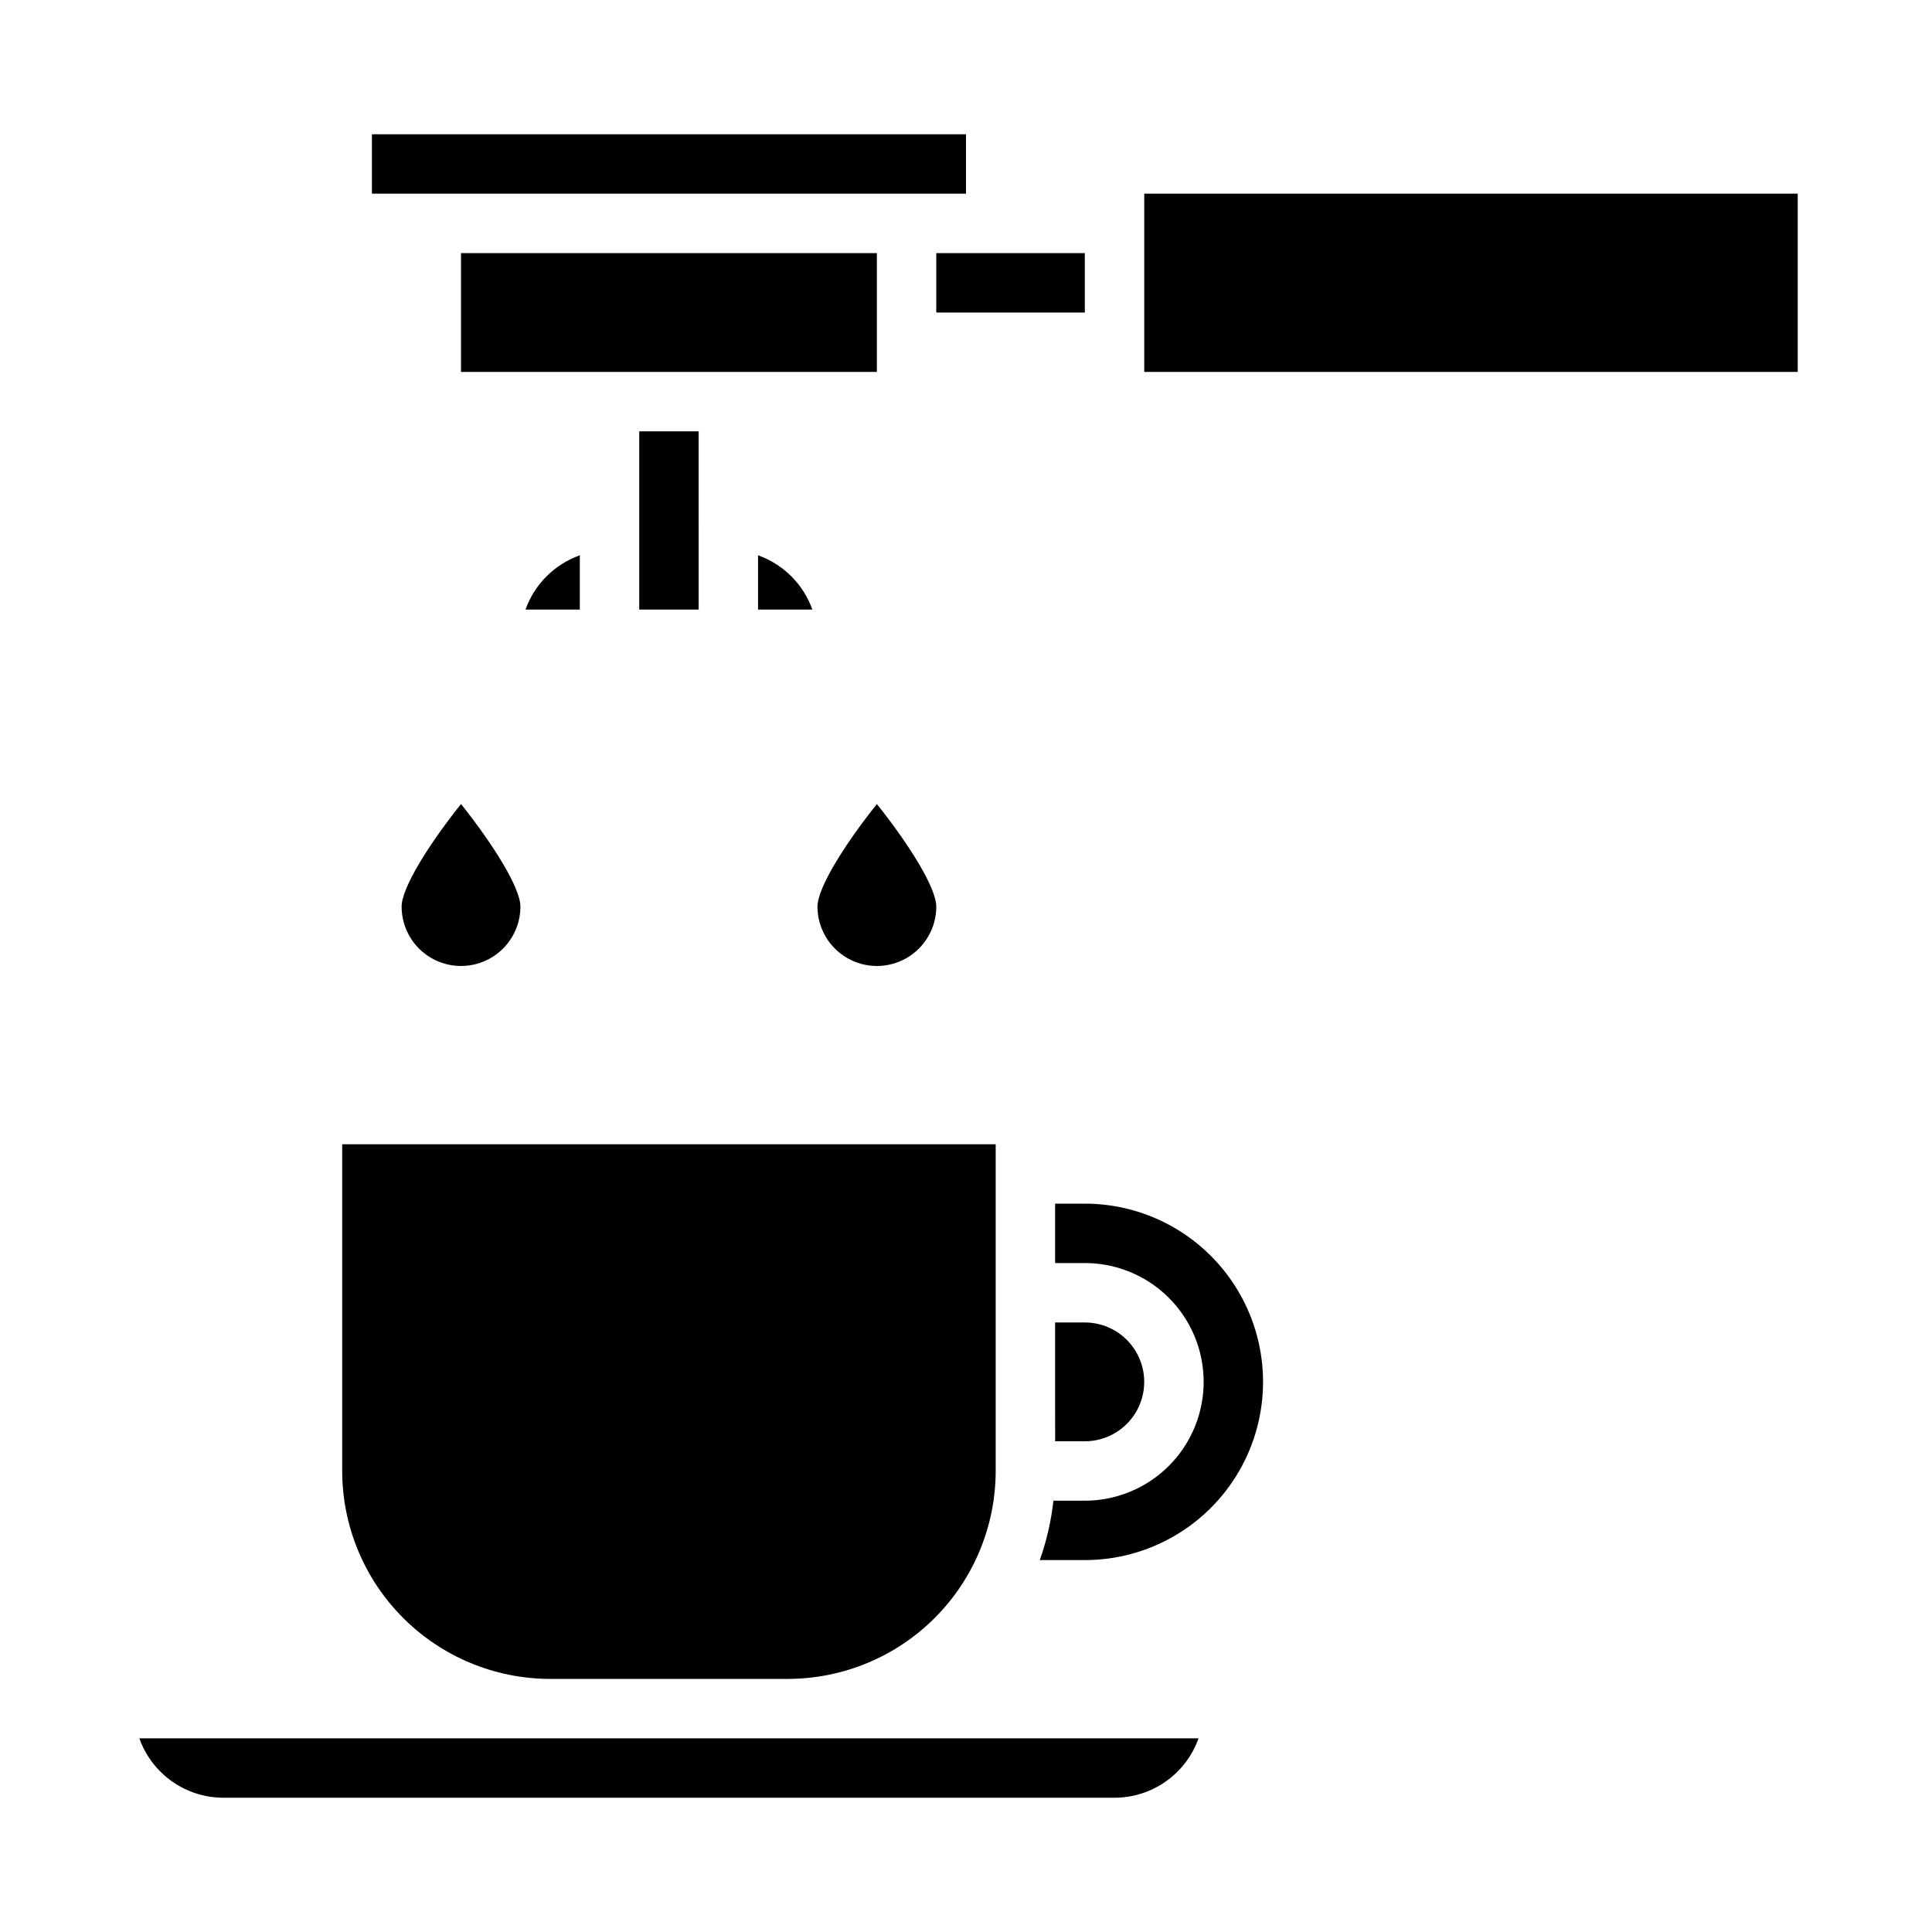 <?xml version="1.0" encoding="UTF-8"?>
<!-- Uploaded to: ICON Repo, www.iconrepo.com, Generator: ICON Repo Mixer Tools -->
<svg fill="#000000" width="800px" height="800px" version="1.1" viewBox="144 144 512 512" xmlns="http://www.w3.org/2000/svg">
 <g>
  <path d="m250.43 384.25c0-5.019 7.398-16.738 15.742-27.172 8.348 10.438 15.742 22.152 15.742 27.172h0.004c0 5.625-3 10.824-7.871 13.637s-10.875 2.812-15.746 0c-4.871-2.812-7.871-8.012-7.871-13.637z"/>
  <path d="m360.64 384.25c0-5.019 7.398-16.738 15.742-27.172 8.348 10.438 15.742 22.152 15.742 27.172h0.004c0 5.625-3 10.824-7.871 13.637s-10.871 2.812-15.742 0c-4.871-2.812-7.875-8.012-7.875-13.637z"/>
  <path d="m431.49 462.98c16.871 0 32.465 9 40.902 23.613 8.438 14.613 8.438 32.621 0 47.234s-24.031 23.613-40.902 23.613h-11.938c1.809-5.09 3.019-10.375 3.617-15.742h8.32c11.246 0 21.645-6.004 27.27-15.746 5.625-9.742 5.625-21.742 0-31.488-5.625-9.742-16.023-15.742-27.27-15.742h-7.871l-0.004-15.742zm-7.871 62.977-0.004-31.492h7.875c5.625 0 10.82 3.004 13.633 7.875 2.812 4.871 2.812 10.871 0 15.742s-8.008 7.871-13.633 7.871zm-188.93 7.871v-86.594h173.18v86.594c-0.016 14.609-5.828 28.613-16.16 38.945-10.328 10.332-24.336 16.141-38.945 16.156h-62.977c-14.609-0.016-28.613-5.824-38.945-16.156s-16.141-24.336-16.156-38.945zm226.94 70.848h-0.004c-1.633 4.602-4.648 8.582-8.637 11.402-3.984 2.82-8.746 4.336-13.629 4.34h-236.16c-4.883-0.004-9.645-1.52-13.633-4.34-3.984-2.82-7.004-6.801-8.637-11.402z"/>
  <path d="m297.66 305.54h-14.398c2.398-6.711 7.684-11.992 14.398-14.379zm31.488 0h-15.746v-47.234h15.742zm30.141 0h-14.398v-14.379c6.715 2.387 12 7.668 14.395 14.379zm17.09-62.977h-110.21v-31.488h110.21zm-133.82-47.234v-15.742h157.44v15.742zm188.93 31.488h-39.363v-15.742h39.359zm188.93 15.746h-173.18v-47.234h173.18z"/>
 </g>
</svg>